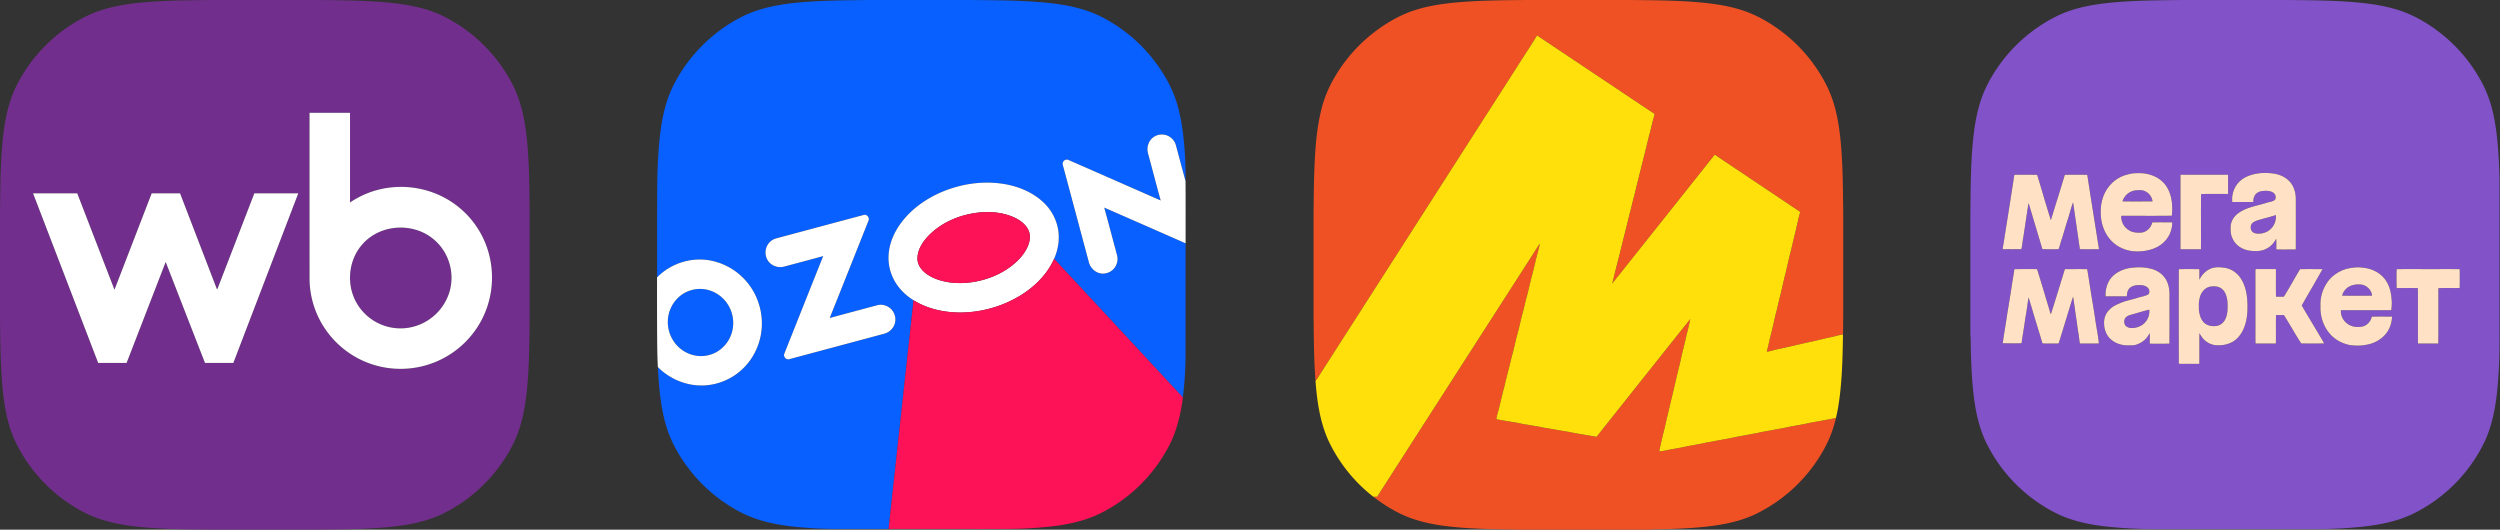 <?xml version="1.0" encoding="UTF-8"?> <svg xmlns="http://www.w3.org/2000/svg" width="236" height="50" fill="none"><rect width="100%" height="100%" fill="#333333" stroke="none"/><g clip-path="url(#a)"><path d="M20.073 0h9.85c2.411.031 4.829.03 7.229.295 1.752.197 3.517.576 5.078 1.427 2.742 1.457 5 3.807 6.33 6.613.73 1.568 1.03 3.295 1.197 5.005.212 2.238.215 4.488.243 6.735v9.85c-.031 2.409-.03 4.826-.294 7.225-.123 1.063-.305 2.124-.622 3.148-.451 1.478-1.244 2.832-2.183 4.051a14.572 14.572 0 0 1-5.406 4.289c-1.845.814-3.875 1.062-5.87 1.204-1.897.127-3.799.136-5.7.158h-9.846c-1.778-.02-3.558-.03-5.333-.135-1.697-.105-3.407-.278-5.039-.779-1.332-.404-2.562-1.092-3.686-1.905a14.646 14.646 0 0 1-4.566-5.482C.663 40.01.371 38.144.21 36.3c-.178-2.12-.184-4.248-.21-6.375v-9.848c.022-1.877.031-3.756.153-5.63.144-2.066.398-4.176 1.27-6.078a14.633 14.633 0 0 1 6.98-6.962C9.94.707 11.625.413 13.296.248 15.547.032 17.813.028 20.073 0zm9.145 10.651c.003 5.233-.002 10.468.002 15.701a8.514 8.514 0 0 0 .77 3.453 8.609 8.609 0 0 0 2.918 3.484 8.576 8.576 0 0 0 4.395 1.517 8.637 8.637 0 0 0 8.209-4.691 8.613 8.613 0 0 0 .913-4.466 8.531 8.531 0 0 0-1.468-4.303 8.485 8.485 0 0 0-3.476-2.92 8.759 8.759 0 0 0-6.208-.393 8.806 8.806 0 0 0-2.232 1.077v-8.46c-1.274 0-2.548-.001-3.823.001zm-26.096 7.6c2.049 5.336 4.1 10.673 6.148 16.01.894.002 1.789.001 2.683.002 1.23-3.177 2.458-6.355 3.689-9.531 1.238 3.176 2.471 6.355 3.71 9.531.893-.002 1.785.002 2.678-.002 2.041-5.338 4.087-10.674 6.13-16.011H24.01l-3.373 8.735c-.047.112-.075.235-.153.331-1.163-3.021-2.323-6.044-3.486-9.066-.893 0-1.786-.002-2.68.001-1.169 3.032-2.34 6.064-3.512 9.095-1.173-3.031-2.341-6.064-3.514-9.096H3.122z" fill="#722E8D"></path><path d="M37.077 21.54a5.049 5.049 0 0 1 2.695.338 4.676 4.676 0 0 1 2.127 1.819c.53.843.778 1.856.71 2.849-.088 1.445-.902 2.81-2.099 3.616a4.792 4.792 0 0 1-5.293.073 4.742 4.742 0 0 1-1.876-2.331c-.588-1.58-.298-3.474.802-4.764.733-.875 1.806-1.442 2.934-1.6z" fill="#722E8D"></path><path d="M29.219 10.65h3.823v8.46a8.806 8.806 0 0 1 2.232-1.078 8.759 8.759 0 0 1 6.208.394 8.485 8.485 0 0 1 3.475 2.92 8.531 8.531 0 0 1 1.47 4.303 8.612 8.612 0 0 1-.915 4.466 8.637 8.637 0 0 1-8.208 4.69 8.576 8.576 0 0 1-4.396-1.516 8.61 8.61 0 0 1-2.918-3.484 8.514 8.514 0 0 1-.77-3.453c-.003-5.234.001-10.468-.001-15.701zm7.858 10.89c-1.128.157-2.202.724-2.935 1.6-1.1 1.29-1.39 3.184-.802 4.763a4.743 4.743 0 0 0 1.876 2.331 4.779 4.779 0 0 0 5.294-.073c1.197-.806 2.01-2.17 2.1-3.616a4.778 4.778 0 0 0-.711-2.849 4.676 4.676 0 0 0-2.128-1.819 5.049 5.049 0 0 0-2.694-.337zM3.121 18.25h4.171c1.173 3.032 2.341 6.065 3.515 9.096 1.17-3.031 2.342-6.063 3.511-9.095.894-.003 1.787 0 2.68-.001 1.163 3.022 2.323 6.044 3.487 9.066.077-.096.106-.219.152-.33l3.373-8.736h4.149c-2.042 5.337-4.089 10.673-6.13 16.011-.892.004-1.785 0-2.677.002-1.24-3.176-2.473-6.355-3.711-9.531-1.23 3.176-2.458 6.354-3.689 9.53-.894 0-1.789.002-2.683 0C7.22 28.923 5.17 23.586 3.12 18.25z" fill="#fff"></path></g><g clip-path="url(#b)"><path d="M82.088 0h9.324c1.913.019 3.828.02 5.738.129 1.874.114 3.77.301 5.554.92.849.294 1.651.711 2.412 1.186a14.7 14.7 0 0 1 3.674 3.275c.81 1.022 1.506 2.142 1.997 3.351.399.997.642 2.051.803 3.111.249 1.695.343 3.41.326 5.121-.312-1.126-.605-2.257-.911-3.384a1.389 1.389 0 0 0-.952-.96 1.37 1.37 0 0 0-1.215.236c-.455.354-.623 1.002-.451 1.543.397 1.466.779 2.935 1.184 4.399-2.893-1.277-5.791-2.545-8.687-3.817-.193-.106-.45-.005-.534.194-.073.146-.008.306.03.452l2.412 9.006c.142.553.637 1.01 1.213 1.06.477.043.966-.184 1.239-.578.244-.34.311-.793.195-1.194-.402-1.483-.787-2.97-1.199-4.451 2.563 1.116 5.121 2.245 7.68 3.37-.007 3.493.003 6.987-.005 10.48.003 1.36-.087 2.72-.254 4.071-4.049-4.364-8.101-8.727-12.154-13.088.392-.883.546-1.88.37-2.835a4.56 4.56 0 0 0-1.277-2.396c-1.015-1.015-2.398-1.59-3.798-1.828-2.08-.348-4.25.002-6.164.867-1.479.678-2.831 1.696-3.753 3.049-.506.747-.871 1.605-.976 2.507a4.44 4.44 0 0 0 .517 2.681c.423.77 1.07 1.402 1.813 1.865-.787 7.197-1.566 14.395-2.357 21.592-.911-.005-1.823-.001-2.734-.002-1.584-.004-3.17.026-4.752-.089-1.696-.119-3.406-.316-5.023-.866a11.496 11.496 0 0 1-2.214-1.044 14.678 14.678 0 0 1-3.676-3.112c-.964-1.148-1.783-2.431-2.328-3.831-.763-2.022-.94-4.202-1.052-6.342 1.266 1.288 3.15 1.964 4.945 1.68a5.673 5.673 0 0 0 3.808-2.378 5.953 5.953 0 0 0 1.023-2.695c.213-1.732-.358-3.552-1.546-4.834a5.918 5.918 0 0 0-3.53-1.872c-1.733-.247-3.557.385-4.776 1.64.008-1.913 0-3.826.005-5.739.01-1.966-.017-3.935.115-5.898.14-2.088.386-4.22 1.26-6.144 1.334-2.861 3.635-5.254 6.428-6.72C71.528.78 73.448.425 75.341.242 77.584.029 79.84.032 82.088 0zm-8.783 22.495a1.357 1.357 0 0 0-.76.502 1.407 1.407 0 0 0-.086 1.546c.304.537.997.792 1.584.621 1.223-.33 2.45-.652 3.67-.989-1.23 3.07-2.448 6.145-3.672 9.216-.115.273.172.6.457.519l8.95-2.4c.395-.1.744-.37.93-.733.193-.36.194-.807.03-1.178-.246-.591-.94-.954-1.564-.793-1.505.404-3.014.801-4.517 1.215 1.227-3.058 2.44-6.123 3.66-9.184.139-.27-.137-.623-.432-.552-2.75.733-5.5 1.474-8.25 2.21z" fill="#0760FF"></path><path d="M65.477 27.337a3.024 3.024 0 0 1 2.005.279 3.214 3.214 0 0 1 1.5 1.654c.245.61.308 1.294.156 1.936a3.138 3.138 0 0 1-1.346 1.936c-.6.384-1.343.548-2.048.44a3.14 3.14 0 0 1-2.027-1.2 3.266 3.266 0 0 1-.641-2.436 3.167 3.167 0 0 1 1.149-2.024c.363-.291.798-.489 1.252-.585z" fill="#0760FF"></path><path d="M108.838 12.986a1.37 1.37 0 0 1 1.215-.237c.455.127.829.503.951.96.306 1.127.6 2.258.911 3.384.013 1.959.004 3.918.005 5.876-2.559-1.125-5.117-2.254-7.68-3.37.412 1.48.796 2.968 1.199 4.451a1.4 1.4 0 0 1-.196 1.194 1.38 1.38 0 0 1-1.238.578c-.577-.05-1.072-.507-1.214-1.06-.804-3.003-1.606-6.005-2.411-9.006-.039-.146-.103-.306-.031-.452.085-.199.341-.3.535-.194 2.895 1.272 5.793 2.54 8.686 3.817-.405-1.463-.786-2.933-1.183-4.399-.172-.542-.004-1.189.451-1.543zM88.637 18.24c1.915-.865 4.084-1.214 6.164-.867 1.4.238 2.783.813 3.799 1.829a4.56 4.56 0 0 1 1.276 2.395c.176.955.023 1.953-.37 2.835-.618 1.404-1.74 2.536-3.017 3.36a11.049 11.049 0 0 1-5.712 1.71c-1.576.017-3.19-.318-4.539-1.16-.742-.462-1.39-1.094-1.812-1.864a4.44 4.44 0 0 1-.518-2.682c.105-.902.47-1.76.977-2.507.921-1.353 2.274-2.371 3.752-3.048zm3.82 1.816c-1.825.186-3.643.94-4.904 2.298-.494.553-.928 1.233-.946 1.996-.024.523.266 1.008.652 1.34.61.528 1.398.8 2.182.936 1.098.186 2.233.096 3.305-.191 1.024-.276 2.004-.74 2.835-1.402.603-.486 1.145-1.08 1.451-1.8.196-.462.275-1.008.065-1.48-.254-.568-.784-.956-1.331-1.217-1.029-.474-2.192-.586-3.31-.48zM73.302 22.496c2.75-.736 5.499-1.477 8.25-2.21.294-.072.57.282.432.552-1.22 3.06-2.433 6.125-3.66 9.183 1.503-.414 3.011-.81 4.517-1.215.624-.16 1.318.202 1.563.793.165.371.163.818-.028 1.179a1.454 1.454 0 0 1-.93.732l-8.951 2.4c-.285.08-.572-.246-.457-.518 1.224-3.072 2.442-6.147 3.672-9.216-1.221.337-2.447.658-3.67.988-.587.171-1.28-.084-1.584-.621a1.407 1.407 0 0 1 .086-1.545c.186-.249.459-.429.76-.502zM62.025 26.189c1.22-1.255 3.043-1.887 4.776-1.64a5.918 5.918 0 0 1 3.53 1.872c1.188 1.282 1.76 3.102 1.546 4.834a5.953 5.953 0 0 1-1.023 2.695 5.673 5.673 0 0 1-3.808 2.377c-1.794.285-3.68-.39-4.945-1.678-.07-1.382-.065-2.766-.074-4.149a826.398 826.398 0 0 1-.002-4.311zm3.45 1.148c-.454.096-.89.294-1.252.585a3.167 3.167 0 0 0-1.15 2.024 3.266 3.266 0 0 0 .642 2.436 3.14 3.14 0 0 0 2.027 1.2 2.999 2.999 0 0 0 2.048-.44 3.138 3.138 0 0 0 1.346-1.937 3.235 3.235 0 0 0-.156-1.935 3.214 3.214 0 0 0-1.5-1.654 3.024 3.024 0 0 0-2.005-.279z" fill="#fff"></path><path d="M92.456 20.056c1.118-.106 2.281.005 3.31.48.547.26 1.077.648 1.33 1.217.211.472.132 1.017-.064 1.48-.306.72-.848 1.313-1.451 1.8-.831.661-1.81 1.125-2.835 1.401-1.072.287-2.207.377-3.305.191-.784-.136-1.572-.408-2.182-.935-.386-.333-.676-.818-.652-1.34.018-.763.452-1.444.946-1.996 1.261-1.358 3.08-2.112 4.903-2.298z" fill="#FE1257"></path><path d="M99.507 24.432c4.054 4.36 8.105 8.723 12.155 13.088-.215 1.71-.637 3.424-1.503 4.93-1.489 2.688-3.844 4.894-6.639 6.176-1.983.88-4.173 1.107-6.316 1.242-1.465.089-2.934.063-4.4.067-2.974-.001-5.948.002-8.921-.002.79-7.196 1.57-14.394 2.356-21.591 1.349.842 2.963 1.177 4.54 1.16a11.049 11.049 0 0 0 5.711-1.711c1.277-.824 2.4-1.955 3.017-3.36z" fill="#FE1257"></path></g><g clip-path="url(#c)"><path d="M144.084 0h9.826c2.432.031 4.871.029 7.291.3 1.043.122 2.083.303 3.088.613 1.481.45 2.838 1.244 4.06 2.186a14.637 14.637 0 0 1 4.212 5.236c.705 1.513 1.008 3.175 1.178 4.825.23 2.3.233 4.614.261 6.922v9.83c-.011.557-.009 1.114-.019 1.671-.397.034-.769.183-1.159.251-.612.123-1.213.289-1.824.417-1.118.24-2.226.52-3.347.751-.289.066-.571.165-.867.2.125-.447.217-.902.321-1.354.201-.732.353-1.477.527-2.215.167-.568.26-1.154.426-1.723.183-.737.325-1.485.528-2.216.165-.717.319-1.438.511-2.147.168-.788.385-1.564.553-2.353.102-.393.164-.797.301-1.181-2.688-1.812-5.387-3.607-8.079-5.414-2.856 3.602-5.721 7.196-8.582 10.793-.354.472-.755.907-1.091 1.393.299-1.284.646-2.555.952-3.837.224-.909.462-1.814.675-2.727.169-.561.27-1.141.438-1.703.459-1.915.958-3.82 1.416-5.736.112-.363.189-.736.281-1.104.063-.311.18-.608.233-.92-3.7-2.467-7.395-4.943-11.093-7.413-.663 1.083-1.368 2.137-2.046 3.21-5.964 9.307-11.929 18.613-17.895 27.919-.328.5-.63 1.017-.975 1.505-.154-2.017-.161-4.04-.185-6.061v-9.83c.015-1.146.02-2.293.055-3.439.066-2.042.163-4.102.629-6.099a11.32 11.32 0 0 1 1.126-2.942 14.7 14.7 0 0 1 4.803-5.198c.862-.564 1.778-1.056 2.757-1.386 1.388-.475 2.85-.683 4.307-.811 2.13-.181 4.27-.188 6.407-.213z" fill="#F05124"></path><path d="M144.612 24.158c.263-.386.484-.801.771-1.172-.075.266-.137.535-.2.803-.231.786-.373 1.594-.605 2.38-.134.556-.264 1.112-.403 1.667-.134.446-.227.903-.338 1.355-.195.674-.339 1.361-.508 2.042-.232.784-.373 1.592-.605 2.376-.227.986-.502 1.96-.722 2.946-.204.715-.359 1.442-.539 2.162-.087.28-.154.565-.213.852.531.117 1.071.182 1.604.288.46.044.901.196 1.361.237.5.107 1.01.152 1.506.28.761.111 1.516.267 2.277.378.901.192 1.814.317 2.72.486 2.946-3.71 5.894-7.417 8.848-11.12-.103.498-.217.995-.352 1.486-.159.77-.372 1.528-.536 2.297-.13.614-.3 1.218-.435 1.831-.351 1.542-.742 3.074-1.084 4.618-.192.75-.375 1.505-.524 2.265a6.46 6.46 0 0 0 .757-.126c.642-.124 1.29-.22 1.927-.373.456-.07.906-.173 1.362-.244.435-.121.885-.162 1.324-.265.386-.055.765-.152 1.151-.205.958-.21 1.926-.368 2.888-.557.329-.093.67-.122 1.003-.197.627-.128 1.263-.21 1.885-.364.617-.116 1.239-.208 1.849-.355.846-.154 1.694-.299 2.535-.474-.199.83-.472 1.643-.849 2.41a14.656 14.656 0 0 1-6.838 6.713c-1.716.789-3.61 1.069-5.477 1.224-1.464.116-2.933.16-4.402.17l.373.028h-12.58c-1.914-.034-3.831-.043-5.741-.202-1.622-.137-3.257-.37-4.787-.95-1.216-.47-2.341-1.157-3.37-1.953h.36c4.866-7.58 9.737-15.158 14.607-22.737z" fill="#F05124"></path><path d="M143.053 6.555c.678-1.073 1.384-2.128 2.046-3.21 3.698 2.47 7.394 4.945 11.094 7.413-.053.313-.17.609-.233.92-.092.368-.169.741-.281 1.104-.458 1.916-.957 3.821-1.416 5.736-.168.562-.27 1.142-.438 1.703-.214.913-.451 1.818-.675 2.727-.307 1.282-.653 2.553-.952 3.837.336-.486.737-.921 1.091-1.393 2.861-3.597 5.726-7.191 8.582-10.792 2.691 1.807 5.391 3.601 8.079 5.413-.137.383-.199.788-.302 1.181-.168.789-.384 1.565-.552 2.353-.193.71-.346 1.43-.511 2.146-.203.732-.345 1.48-.529 2.217-.165.569-.258 1.155-.425 1.723-.174.738-.326 1.483-.527 2.215-.104.452-.197.907-.321 1.354.296-.035.578-.134.867-.2 1.12-.23 2.229-.511 3.347-.751.61-.128 1.212-.293 1.823-.417.39-.069.762-.218 1.159-.251-.037 2.227-.077 4.464-.426 6.668a17.62 17.62 0 0 1-.239 1.204c-.842.175-1.69.32-2.535.474-.611.147-1.233.239-1.85.355-.621.154-1.258.236-1.884.364-.333.074-.675.104-1.003.197-.962.188-1.931.346-2.888.557-.387.053-.765.15-1.151.204-.439.103-.89.145-1.324.265-.456.072-.906.175-1.363.245-.636.153-1.284.248-1.926.373-.25.059-.503.097-.758.126.149-.76.333-1.515.524-2.265.342-1.544.733-3.076 1.084-4.618.135-.613.305-1.217.435-1.831.164-.77.378-1.527.536-2.298.136-.49.249-.988.352-1.486a6531.466 6531.466 0 0 0-8.848 11.121c-.905-.169-1.818-.294-2.719-.486-.762-.111-1.516-.267-2.278-.379-.495-.127-1.006-.172-1.505-.28-.461-.04-.902-.193-1.362-.237-.533-.105-1.072-.17-1.603-.288a8.58 8.58 0 0 1 .213-.851c.18-.72.334-1.447.538-2.162.221-.987.495-1.96.723-2.946.232-.784.372-1.593.604-2.377.17-.68.313-1.367.509-2.041.11-.453.204-.91.338-1.355.138-.555.268-1.111.402-1.667.232-.786.374-1.595.605-2.38.064-.269.125-.538.2-.803-.287.37-.507.785-.77 1.172-4.87 7.578-9.741 15.156-14.607 22.737h-.361a14.632 14.632 0 0 1-4.188-5.197c-.838-1.787-1.118-3.77-1.27-5.719.345-.489.647-1.005.975-1.505 5.966-9.306 11.93-18.612 17.894-27.919z" fill="#FFE00A"></path></g><g clip-path="url(#d)"><path d="M206.09 0h9.812c2.502.033 5.013.027 7.501.325 1.296.161 2.591.42 3.804.915 1.325.552 2.547 1.339 3.641 2.265a14.72 14.72 0 0 1 3.34 4.099c.723 1.276 1.137 2.705 1.367 4.148.27 1.685.349 3.393.395 5.097v14.75c.013 1.33-.014 2.66-.106 3.988-.144 2.054-.399 4.15-1.266 6.041a14.653 14.653 0 0 1-6.814 6.886c-1.829.873-3.868 1.154-5.869 1.308a48.204 48.204 0 0 1-4.094.128h-13.649c-1.895.014-3.795-.06-5.677-.29-1.517-.195-3.034-.537-4.407-1.228a14.66 14.66 0 0 1-6.645-6.803c-.873-1.903-1.127-4.014-1.27-6.082a58.938 58.938 0 0 1-.119-3.965l-.034.402V20.096c.035-2.585.024-5.181.358-7.75.154-1.147.393-2.29.811-3.372.285-.743.665-1.447 1.087-2.122a14.662 14.662 0 0 1 6.044-5.396c1.576-.74 3.314-1.043 5.035-1.212C201.58.032 203.837.029 206.09 0zm-5.754 16.639a3.252 3.252 0 0 0-1.289 1.01c-.556.72-.785 1.652-.731 2.551.016 1.181.581 2.404 1.614 3.026.621.392 1.374.555 2.103.5.726-.043 1.467-.238 2.044-.697a2.566 2.566 0 0 0 .982-2.038c-.632-.001-1.265-.017-1.896.008-.096.505-.546.933-1.066.962-.396.024-.824-.014-1.157-.25-.448-.276-.733-.809-.689-1.336 1.589-.008 3.18.012 4.77-.011.097-.93.022-1.931-.492-2.739a2.688 2.688 0 0 0-1.383-1.071c-.585-.23-1.229-.237-1.847-.183a5.248 5.248 0 0 0-.963.268zm12.321-.164c-.452.116-.894.321-1.234.647a2.358 2.358 0 0 0-.697 1.948c.664 0 1.328-.003 1.991-.005a1.1 1.1 0 0 1 .136-.613c.16-.277.49-.411.797-.427.324-.027.677-.018.957.169a.522.522 0 0 1 .169.637c-.204.217-.529.215-.794.309-.878.282-1.834.4-2.611.931-.433.285-.758.751-.8 1.275-.015.378-.011.773.16 1.121.255.646.893 1.077 1.565 1.184.569.087 1.187.095 1.703-.198.386-.198.666-.543.877-.913.02.334.005.668.009 1.003.611.021 1.223.005 1.835.006.01-1.582.004-3.165.003-4.747.006-.618-.187-1.254-.619-1.707-.403-.416-.967-.65-1.537-.718-.634-.085-1.29-.07-1.91.098zm-22.501.026c-.331 2.165-.68 4.326-1.02 6.489-.025.178-.079.353-.076.534.584.008 1.169.005 1.753.003.106-.369.107-.757.189-1.13.171-1.072.316-2.148.495-3.22.083.206.123.425.198.633.361 1.236.743 2.466 1.102 3.702.51.041 1.025.015 1.537.011.131-.33.197-.683.32-1.017.198-.623.366-1.255.573-1.875.166-.508.28-1.034.473-1.532.215 1.474.43 2.947.642 4.421.598.017 1.197.01 1.796.002-.002-.146-.037-.288-.062-.43-.339-2.198-.702-4.392-1.035-6.591-.707-.005-1.415-.013-2.122.005-.423 1.431-.884 2.85-1.315 4.28-.452-1.422-.855-2.86-1.298-4.286-.717-.003-1.434-.008-2.15.002zm15.682-.004v7.033c.644.002 1.288.005 1.933-.002.019-1.736-.017-3.474.017-5.21.848-.023 1.698 0 2.547-.01.001-.603.002-1.206-.001-1.81-1.498-.003-2.997-.002-4.496 0zm-4.745 8.797c-.612.096-1.215.348-1.663.786-.489.492-.702 1.209-.663 1.892h2.001c.027-.219.033-.454.164-.642.153-.252.453-.358.729-.405.292-.015.601-.04.873.09.188.087.367.264.358.485.01.117-.015.254-.132.311-.324.165-.692.209-1.036.32-.495.16-1.013.247-1.495.445-.395.163-.802.337-1.099.654a1.65 1.65 0 0 0-.505 1.269c-.011.433.118.863.357 1.223.398.56 1.09.858 1.766.875.285.003.577.028.857-.044.419-.127.816-.366 1.08-.722.09-.117.153-.251.241-.37.02.326.008.651.008.977.618.022 1.238.005 1.857.007.015-1.531.002-3.063.007-4.595.008-.574-.104-1.178-.455-1.645-.357-.49-.931-.792-1.523-.885-.568-.122-1.154-.1-1.727-.026zm7.646.044a2.07 2.07 0 0 0-1.115 1.072c-.012-.334.002-.669-.011-1.003-.645-.005-1.29-.012-1.936.004-.008 2.977-.01 5.954.001 8.931.645.016 1.291.008 1.937.004.01-.968-.003-1.937.009-2.905.168.323.388.633.697.834.316.215.697.336 1.081.321.659.008 1.347-.198 1.813-.683.639-.649.876-1.58.935-2.463.041-1.034-.01-2.136-.551-3.05-.331-.59-.933-1.028-1.606-1.121-.415-.059-.854-.093-1.254.059zm12.746.05c-.744.225-1.427.691-1.847 1.353a3.683 3.683 0 0 0-.584 2.162c-.04.936.267 1.892.883 2.603.479.562 1.163.922 1.88 1.066.508.069 1.028.084 1.532-.021.742-.108 1.45-.492 1.915-1.085.351-.449.52-1.015.551-1.578-.639-.005-1.278-.01-1.917.003-.09.451-.45.842-.904.938-.499.093-1.061.026-1.456-.317a1.434 1.434 0 0 1-.552-1.226c1.585-.012 3.171.001 4.756-.006.029-.226.037-.454.048-.681-.031-.7-.122-1.431-.51-2.032-.452-.759-1.309-1.202-2.17-1.294-.543-.085-1.095-.012-1.625.115zm-31.32.017c-.238 1.405-.437 2.817-.682 4.222-.127.928-.303 1.849-.425 2.778.593.005 1.188.022 1.78-.006.097-.79.251-1.572.351-2.36.128-.65.195-1.308.306-1.959.105.283.17.579.27.864.329 1.158.702 2.302 1.037 3.457l.066.023c.394.012.789-.002 1.183.008.097-.003.199.01.292-.028.459-1.464.893-2.936 1.352-4.399.127.694.198 1.398.312 2.094.082.485.118.977.214 1.459.043.285.062.574.12.856.102.024.208.018.312.017.494-.01.987.006 1.481-.009-.064-.68-.199-1.352-.309-2.025a70.801 70.801 0 0 0-.371-2.341c-.144-.884-.271-1.77-.422-2.65-.703-.006-1.407-.003-2.11.003-.436 1.418-.868 2.839-1.318 4.254-.097-.207-.136-.434-.211-.649-.366-1.203-.711-2.413-1.097-3.611-.711.001-1.421-.003-2.131.003zm22.759-.002a3.346 3.346 0 0 0-.014.247c.005 1.549.001 3.098.003 4.648.007.711-.015 1.424.01 2.134.64 0 1.279-.002 1.919 0 .015-.898-.005-1.795.013-2.691h.747c.557.884 1.065 1.802 1.631 2.678.719.018 1.44.011 2.159.002-.135-.292-.319-.559-.478-.838-.541-.917-1.101-1.823-1.629-2.747.646-1.148 1.325-2.28 1.963-3.432-.707 0-1.415-.005-2.122.002-.517.861-.996 1.747-1.527 2.598a9.466 9.466 0 0 1-.744-.003c-.018-.866-.002-1.734-.008-2.6-.641 0-1.283-.004-1.923.002zm13.316.01c-.013.592-.017 1.186.002 1.777.667.006 1.334-.009 2.001.008.017 1.744.001 3.489.009 5.233.64.001 1.28-.001 1.92.003.023-1.743.002-3.488.011-5.231.669-.027 1.339-.002 2.008-.014.017-.593.01-1.186.004-1.78-.948-.014-1.896-.002-2.845-.006-1.036.006-2.074-.012-3.11.01z" fill="#8252C8"></path><path d="M201.322 18.032c.216-.085.451-.076.678-.083.59-.023 1.15.476 1.192 1.064-.943.002-1.886.007-2.829-.003.127-.459.506-.835.959-.978zM213.647 20.644c.401-.105.8-.215 1.195-.342.041.454-.117.925-.433 1.255-.353.38-.901.555-1.411.488a.627.627 0 0 1-.439-.25c-.109-.141-.096-.332-.078-.498.052-.195.225-.331.403-.407.241-.121.51-.159.763-.246zM221.75 27.058c.348-.197.762-.235 1.153-.195.524.073.973.514 1.02 1.047-.94.01-1.881.009-2.821 0 .077-.358.332-.673.648-.852zM208.567 27.076c.39-.08.843-.075 1.168.188.373.291.491.789.539 1.237.016.517.041 1.059-.168 1.545-.148.37-.484.68-.889.724-.428.066-.915-.038-1.213-.372-.28-.314-.378-.74-.43-1.147.006-.35-.037-.71.065-1.05.08-.505.421-.985.928-1.125zM201.233 29.69c.555-.142 1.096-.333 1.655-.458.047.437-.096.888-.398 1.208-.322.358-.815.536-1.29.523a.806.806 0 0 1-.545-.213.656.656 0 0 1-.067-.664c.126-.24.404-.324.645-.396z" fill="#8252C8"></path><path d="M200.337 16.639c.309-.125.635-.204.962-.268.618-.054 1.262-.046 1.848.183.56.196 1.063.568 1.382 1.071.514.808.59 1.81.492 2.74-1.589.022-3.18.002-4.769.01-.044.527.24 1.06.688 1.336.334.236.761.274 1.158.25.519-.03.97-.457 1.066-.962.631-.025 1.264-.009 1.896-.007a2.566 2.566 0 0 1-.982 2.037c-.577.46-1.319.655-2.044.698-.73.054-1.482-.109-2.103-.5-1.034-.623-1.599-1.845-1.615-3.027-.054-.898.176-1.831.732-2.55a3.245 3.245 0 0 1 1.289-1.011zm.986 1.394a1.458 1.458 0 0 0-.959.978c.942.01 1.886.004 2.829.003-.042-.588-.603-1.087-1.192-1.065-.228.007-.463-.002-.678.084zM212.658 16.475c.62-.168 1.276-.183 1.91-.098.569.069 1.134.302 1.537.718.432.453.625 1.09.619 1.707.001 1.582.007 3.165-.003 4.748-.612-.002-1.224.015-1.835-.007-.005-.335.01-.67-.01-1.003-.211.37-.49.715-.876.913-.516.293-1.134.285-1.703.198-.672-.107-1.311-.538-1.565-1.184-.172-.347-.175-.742-.16-1.12.041-.525.367-.99.799-1.275.777-.532 1.733-.65 2.612-.932.265-.094.589-.092.794-.308a.524.524 0 0 0-.17-.638c-.279-.187-.632-.196-.956-.168-.308.015-.637.15-.797.426a1.083 1.083 0 0 0-.136.614c-.664 0-1.327.004-1.991.004a2.358 2.358 0 0 1 .697-1.947c.34-.327.782-.531 1.234-.648zm.991 4.17c-.253.086-.522.124-.763.245-.178.076-.351.212-.403.407-.018.167-.031.357.078.498.1.145.267.227.439.25.51.067 1.058-.107 1.411-.488.316-.33.474-.801.433-1.255-.395.127-.794.237-1.195.342zM190.154 16.502c.717-.01 1.434-.005 2.151-.001.443 1.425.845 2.863 1.298 4.285.43-1.43.892-2.848 1.315-4.28.707-.017 1.414-.01 2.121-.005.333 2.199.696 4.393 1.036 6.59.025.143.06.285.061.431-.598.008-1.197.015-1.795-.001-.212-1.475-.427-2.948-.642-4.421-.193.498-.307 1.023-.474 1.53-.206.621-.374 1.253-.572 1.877-.123.333-.189.686-.321 1.017-.511.003-1.026.03-1.536-.012-.359-1.236-.741-2.466-1.102-3.702-.075-.208-.116-.427-.199-.632-.179 1.07-.323 2.147-.494 3.22-.082.373-.084.76-.19 1.13-.584 0-1.168.004-1.752-.004-.004-.181.051-.356.076-.534.34-2.163.689-4.324 1.019-6.488zM205.836 16.498c1.499-.001 2.998-.002 4.497 0 .003.604.002 1.207 0 1.81-.848.01-1.698-.012-2.546.01-.034 1.736.002 3.474-.018 5.21-.644.007-1.289.004-1.933.002v-7.032zM201.096 25.294c.572-.074 1.159-.096 1.726.026.592.093 1.166.395 1.523.885.351.467.463 1.072.455 1.645-.005 1.532.008 3.064-.007 4.595-.619-.002-1.238.015-1.857-.006.001-.326.013-.652-.008-.977-.088.118-.151.252-.241.37-.264.355-.661.594-1.08.721-.28.072-.572.047-.857.045-.676-.018-1.368-.316-1.766-.876a2.125 2.125 0 0 1-.357-1.223 1.65 1.65 0 0 1 .505-1.268c.297-.317.705-.492 1.099-.654.483-.2 1-.286 1.495-.445.344-.112.712-.156 1.036-.32.117-.058.142-.194.132-.311.009-.222-.17-.4-.358-.485-.272-.13-.581-.106-.873-.091-.276.047-.576.153-.729.406-.131.188-.137.422-.164.641h-2.001c-.039-.683.174-1.4.663-1.892.448-.438 1.051-.69 1.664-.786zm.139 4.396c-.242.072-.519.156-.645.396a.656.656 0 0 0 .066.664.807.807 0 0 0 .545.214c.476.013.969-.165 1.29-.523.303-.32.445-.771.399-1.208-.559.124-1.101.315-1.655.457zM208.741 25.338c.4-.151.838-.118 1.253-.06.674.094 1.276.533 1.607 1.122.541.914.592 2.016.551 3.05-.059.884-.297 1.814-.936 2.463-.465.485-1.153.69-1.813.683a1.814 1.814 0 0 1-1.081-.32c-.309-.202-.528-.512-.696-.835-.012.968.001 1.937-.009 2.905-.646.005-1.292.012-1.937-.004-.011-2.977-.01-5.954-.001-8.93.645-.017 1.291-.01 1.936-.004.013.334-.002.669.01 1.003.222-.48.618-.882 1.116-1.073zm-.173 1.738c-.507.14-.848.62-.928 1.124-.102.342-.059.7-.065 1.051.052.407.15.833.43 1.147.298.334.785.438 1.213.372.405-.044.741-.354.889-.724.209-.486.184-1.028.168-1.545-.048-.448-.166-.946-.539-1.237-.325-.263-.778-.268-1.168-.188zM221.483 25.388c.53-.127 1.082-.2 1.626-.114.861.091 1.718.535 2.17 1.294.388.6.479 1.332.51 2.03-.011.228-.019.456-.048.682-1.585.007-3.171-.006-4.757.006-.036.468.181.941.553 1.226.395.343.956.41 1.456.317.453-.096.814-.487.904-.937.639-.014 1.278-.008 1.917-.003-.031.563-.201 1.129-.551 1.577-.466.593-1.173.977-1.915 1.085-.504.105-1.024.09-1.532.021-.717-.144-1.402-.504-1.88-1.066-.616-.71-.923-1.667-.884-2.603a3.684 3.684 0 0 1 .585-2.162c.42-.661 1.102-1.128 1.846-1.353zm.267 1.67c-.316.18-.571.495-.648.852.94.01 1.881.01 2.821 0-.047-.533-.496-.974-1.02-1.047-.391-.04-.805-.001-1.153.195zM190.166 25.406c.71-.006 1.42-.002 2.131-.003.385 1.198.731 2.408 1.097 3.611.075.215.113.442.21.649.451-1.415.882-2.836 1.319-4.254.703-.006 1.406-.01 2.109-.003.151.88.279 1.767.423 2.65.134.778.263 1.558.371 2.341.11.673.244 1.346.308 2.025-.493.015-.987 0-1.48.01-.105 0-.21.006-.313-.018-.057-.282-.076-.57-.119-.856-.096-.482-.133-.974-.215-1.459-.114-.696-.184-1.4-.311-2.094-.459 1.464-.894 2.935-1.353 4.4-.092.037-.194.024-.291.027-.394-.01-.789.004-1.183-.008l-.066-.023c-.335-1.155-.709-2.3-1.038-3.457-.099-.285-.164-.581-.27-.864-.111.651-.177 1.31-.305 1.959-.101.789-.254 1.57-.351 2.36-.592.028-1.187.01-1.78.006.121-.929.298-1.85.425-2.778.245-1.404.444-2.817.682-4.221z" fill="#FFE2C6"></path><path d="M212.924 25.403c.641-.006 1.282-.002 1.923-.002.006.867-.01 1.734.008 2.6.248.012.496.011.744.003.532-.85 1.01-1.737 1.527-2.598.707-.006 1.415-.002 2.122-.002-.638 1.153-1.317 2.284-1.963 3.432.528.924 1.088 1.83 1.629 2.747.159.28.344.546.479.838-.72.01-1.441.016-2.159-.001-.566-.877-1.075-1.795-1.632-2.678h-.747c-.018.896.002 1.793-.013 2.69h-1.919c-.025-.71-.003-1.423-.01-2.134-.002-1.55.002-3.1-.003-4.648.001-.083.008-.165.014-.247zM226.241 25.413c1.036-.023 2.074-.005 3.11-.01.949.004 1.897-.008 2.845.007.006.593.013 1.186-.004 1.779-.669.012-1.339-.014-2.008.014-.009 1.743.012 3.488-.011 5.23-.64-.003-1.28-.001-1.92-.002-.008-1.744.009-3.488-.009-5.232-.666-.018-1.334-.003-2-.009a31.902 31.902 0 0 1-.003-1.777z" fill="#FFE2C6"></path></g><defs><clipPath id="a"><path fill="#fff" d="M0 0h50v50H0z"></path></clipPath><clipPath id="b"><path fill="#fff" transform="translate(62)" d="M0 0h50v50H0z"></path></clipPath><clipPath id="c"><path fill="#fff" transform="translate(124)" d="M0 0h50v50H0z"></path></clipPath><clipPath id="d"><path fill="#fff" transform="translate(186)" d="M0 0h50v50H0z"></path></clipPath></defs></svg> 